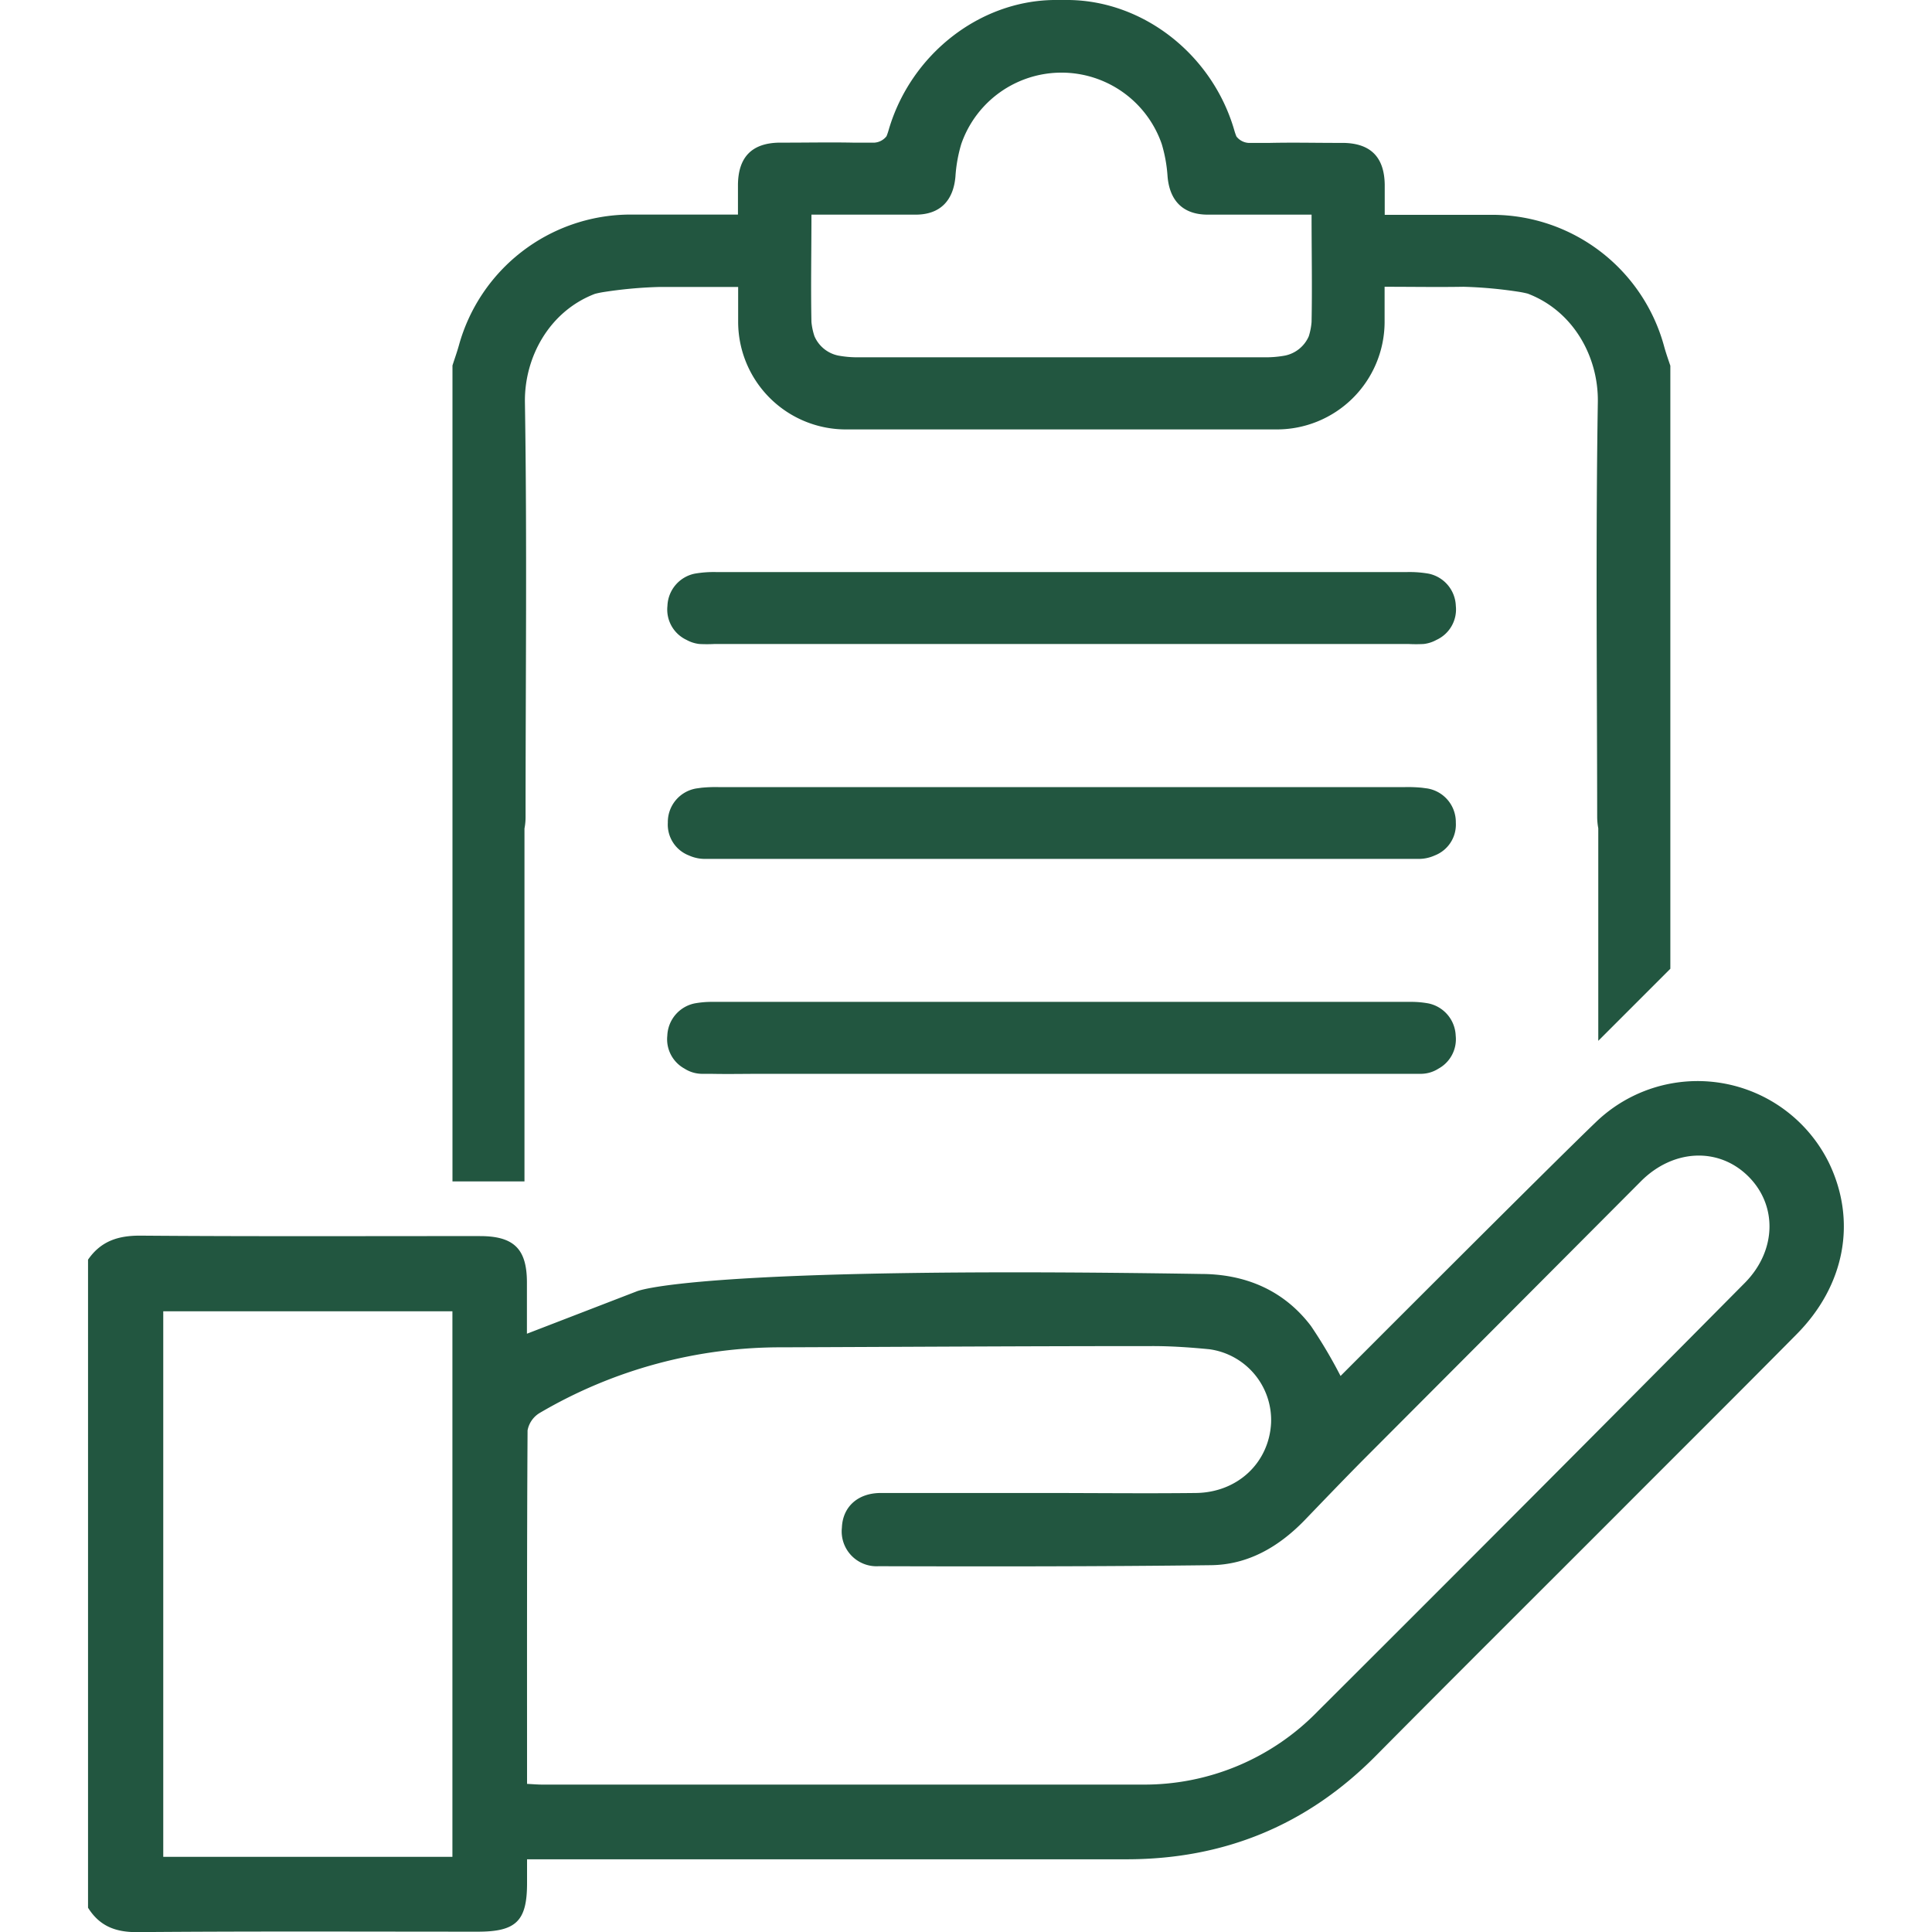 <svg xmlns="http://www.w3.org/2000/svg" id="&#x5716;&#x5C64;_1" data-name="&#x5716;&#x5C64; 1" viewBox="0 0 300 300"><defs><style>.cls-1{fill:#225640;}</style></defs><g id="GipeUk.tif"><path class="cls-1" d="M247.8,174.25a22.74,22.74,0,0,1,36.2,6.32c4.34,9,2.51,19-5,26.59-9.29,9.4-18.68,18.72-28,28.07-12.48,12.49-25,24.94-37.43,37.48-10.67,10.75-23.55,16-38.67,16q-44.71,0-89.44,0H81.84v3.72c0,5.86-1.69,7.52-7.64,7.52-17.66,0-35.32-.08-53,.07-3.37,0-5.78-1-7.53-3.79V195.6c2-2.89,4.68-3.75,8.15-3.73,17.57.14,35.14.06,52.71.07,5.27,0,7.28,2,7.29,7.16v8l17-6.56s8.29-4,87.61-2.72c6.86,0,12.89,2.47,17.15,8.1a75.49,75.49,0,0,1,4.58,7.74S240.5,181.25,247.8,174.25ZM81.84,277c1,.05,1.65.11,2.34.11q46.59,0,93.17,0a37.53,37.53,0,0,0,27.25-11.36q33.27-33.17,66.34-66.55c4.94-5,5.09-12.07.48-16.59s-11.63-4.17-16.6.8q-21.42,21.5-42.87,43c-3.17,3.19-6.28,6.44-9.4,9.68-4,4.11-8.75,6.88-14.49,6.95-17.21.21-34.43.21-51.64.16a5.41,5.41,0,0,1-5.69-6c.13-3.23,2.47-5.35,6-5.37q12.65,0,25.29,0c7.9,0,15.8.09,23.7,0,6.47-.09,11.31-4.7,11.65-10.81a11.1,11.1,0,0,0-9.58-11.51c-3-.29-6-.5-9-.49-19.08,0-38.16.12-57.23.19A73.86,73.86,0,0,0,83.81,219.4a4,4,0,0,0-1.89,2.71C81.81,240.29,81.84,258.48,81.84,277ZM25.35,203.62v84.71h44.9V203.62Z"></path></g><path class="cls-1" d="M106.6,99.36a5.34,5.34,0,0,0,2,.64,23,23,0,0,0,2.35,0H218.71a23,23,0,0,0,2.35,0,5.34,5.34,0,0,0,2-.64,5.2,5.2,0,0,0,3-5.28,5.3,5.3,0,0,0-4.21-5,17.27,17.27,0,0,0-3.37-.25h-.24q-26.7,0-53.39,0t-53.39,0h-.24a17.12,17.12,0,0,0-3.36.25,5.3,5.3,0,0,0-4.22,5A5.2,5.2,0,0,0,106.6,99.36Z"></path><path class="cls-1" d="M81.44,128.65a9.22,9.22,0,0,0,.17-1.79c0-21.45.24-42.91-.1-64.35-.12-7,3.77-14.17,10.87-16.88.38-.1.76-.18,1.16-.25a68,68,0,0,1,8.83-.82c3.94,0,7.95,0,12.25,0,0,2.25,0,3.91,0,5.57A16.73,16.73,0,0,0,131.5,66.68h66.66A16.73,16.73,0,0,0,215,50.1c0-1.66,0-3.32,0-5.57,4.3,0,8.31.07,12.25,0a68,68,0,0,1,8.83.82c.4.07.78.15,1.16.25,7.1,2.71,11,9.85,10.87,16.88-.34,21.44-.12,42.9-.1,64.35a10.07,10.07,0,0,0,.17,1.79v33l11.19-11.19V56.79c-.34-1-.72-2.08-1-3.13a27.68,27.68,0,0,0-26.29-20.3h-1.33c-3.74,0-7.5,0-11.39,0h-4.34c0-1.64,0-3.16,0-4.68-.06-4.23-2.14-6.42-6.41-6.49h-.3l-.52,0c-3.54,0-7.08-.08-10.62,0h-3.31a2.6,2.6,0,0,1-1.87-1,9.5,9.5,0,0,1-.34-1C188.25,8.51,177.62.16,166,0h-2.38C152,.16,141.41,8.51,138,20.15a9.5,9.5,0,0,1-.34,1,2.6,2.6,0,0,1-1.87,1h-3.31c-3.54-.07-7.08,0-10.62,0l-.52,0H121c-4.27.07-6.35,2.26-6.41,6.49,0,1.52,0,3,0,4.68h-4.34c-3.89,0-7.65,0-11.39,0H97.55a27.68,27.68,0,0,0-26.29,20.3c-.29,1.05-.67,2.09-1,3.13V183.45H81.44ZM126,33.33h1.26c5.14,0,10,0,14.92,0,3.75,0,5.85-2.12,6.18-5.91a22.65,22.65,0,0,1,.91-5.07,16.47,16.47,0,0,1,31.12,0,22.65,22.65,0,0,1,.91,5.07c.33,3.79,2.43,5.89,6.18,5.91,4.89,0,9.78,0,14.92,0h1.26c0,5.79.11,11.23,0,16.66a9.93,9.93,0,0,1-.43,2.22,5.15,5.15,0,0,1-3.67,3,16.55,16.55,0,0,1-3.31.27H133.45a16.38,16.38,0,0,1-3.3-.27,5.15,5.15,0,0,1-3.68-3A9.93,9.93,0,0,1,126,50C125.89,44.56,126,39.12,126,33.33Z"></path><path class="cls-1" d="M220.81,122.32h0a22.52,22.52,0,0,0-2.6-.1q-26.67,0-53.34,0t-53.34,0a22.52,22.52,0,0,0-2.6.1h0l-.8.11a5.29,5.29,0,0,0-4.43,5.3,5.14,5.14,0,0,0,3.29,5.11,6,6,0,0,0,2.43.53h2.16c5,0,10,0,15,0h76.6c5,0,10,0,15,0h2.16a6,6,0,0,0,2.43-.53,5.14,5.14,0,0,0,3.29-5.11,5.29,5.29,0,0,0-4.43-5.3Z"></path><path class="cls-1" d="M221.81,155.81a14.92,14.92,0,0,0-2.84-.24H110.69a14.92,14.92,0,0,0-2.84.24,5.32,5.32,0,0,0-4.23,5,5.2,5.2,0,0,0,2.68,5.13,5.09,5.09,0,0,0,2.58.8h.41l.57,0h.42c2.74.06,5.49,0,8.23,0h92.64c2.74,0,5.49,0,8.23,0h.42l.57,0h.41a5.09,5.09,0,0,0,2.58-.8,5.2,5.2,0,0,0,2.68-5.13A5.32,5.32,0,0,0,221.81,155.81Z"></path></svg>